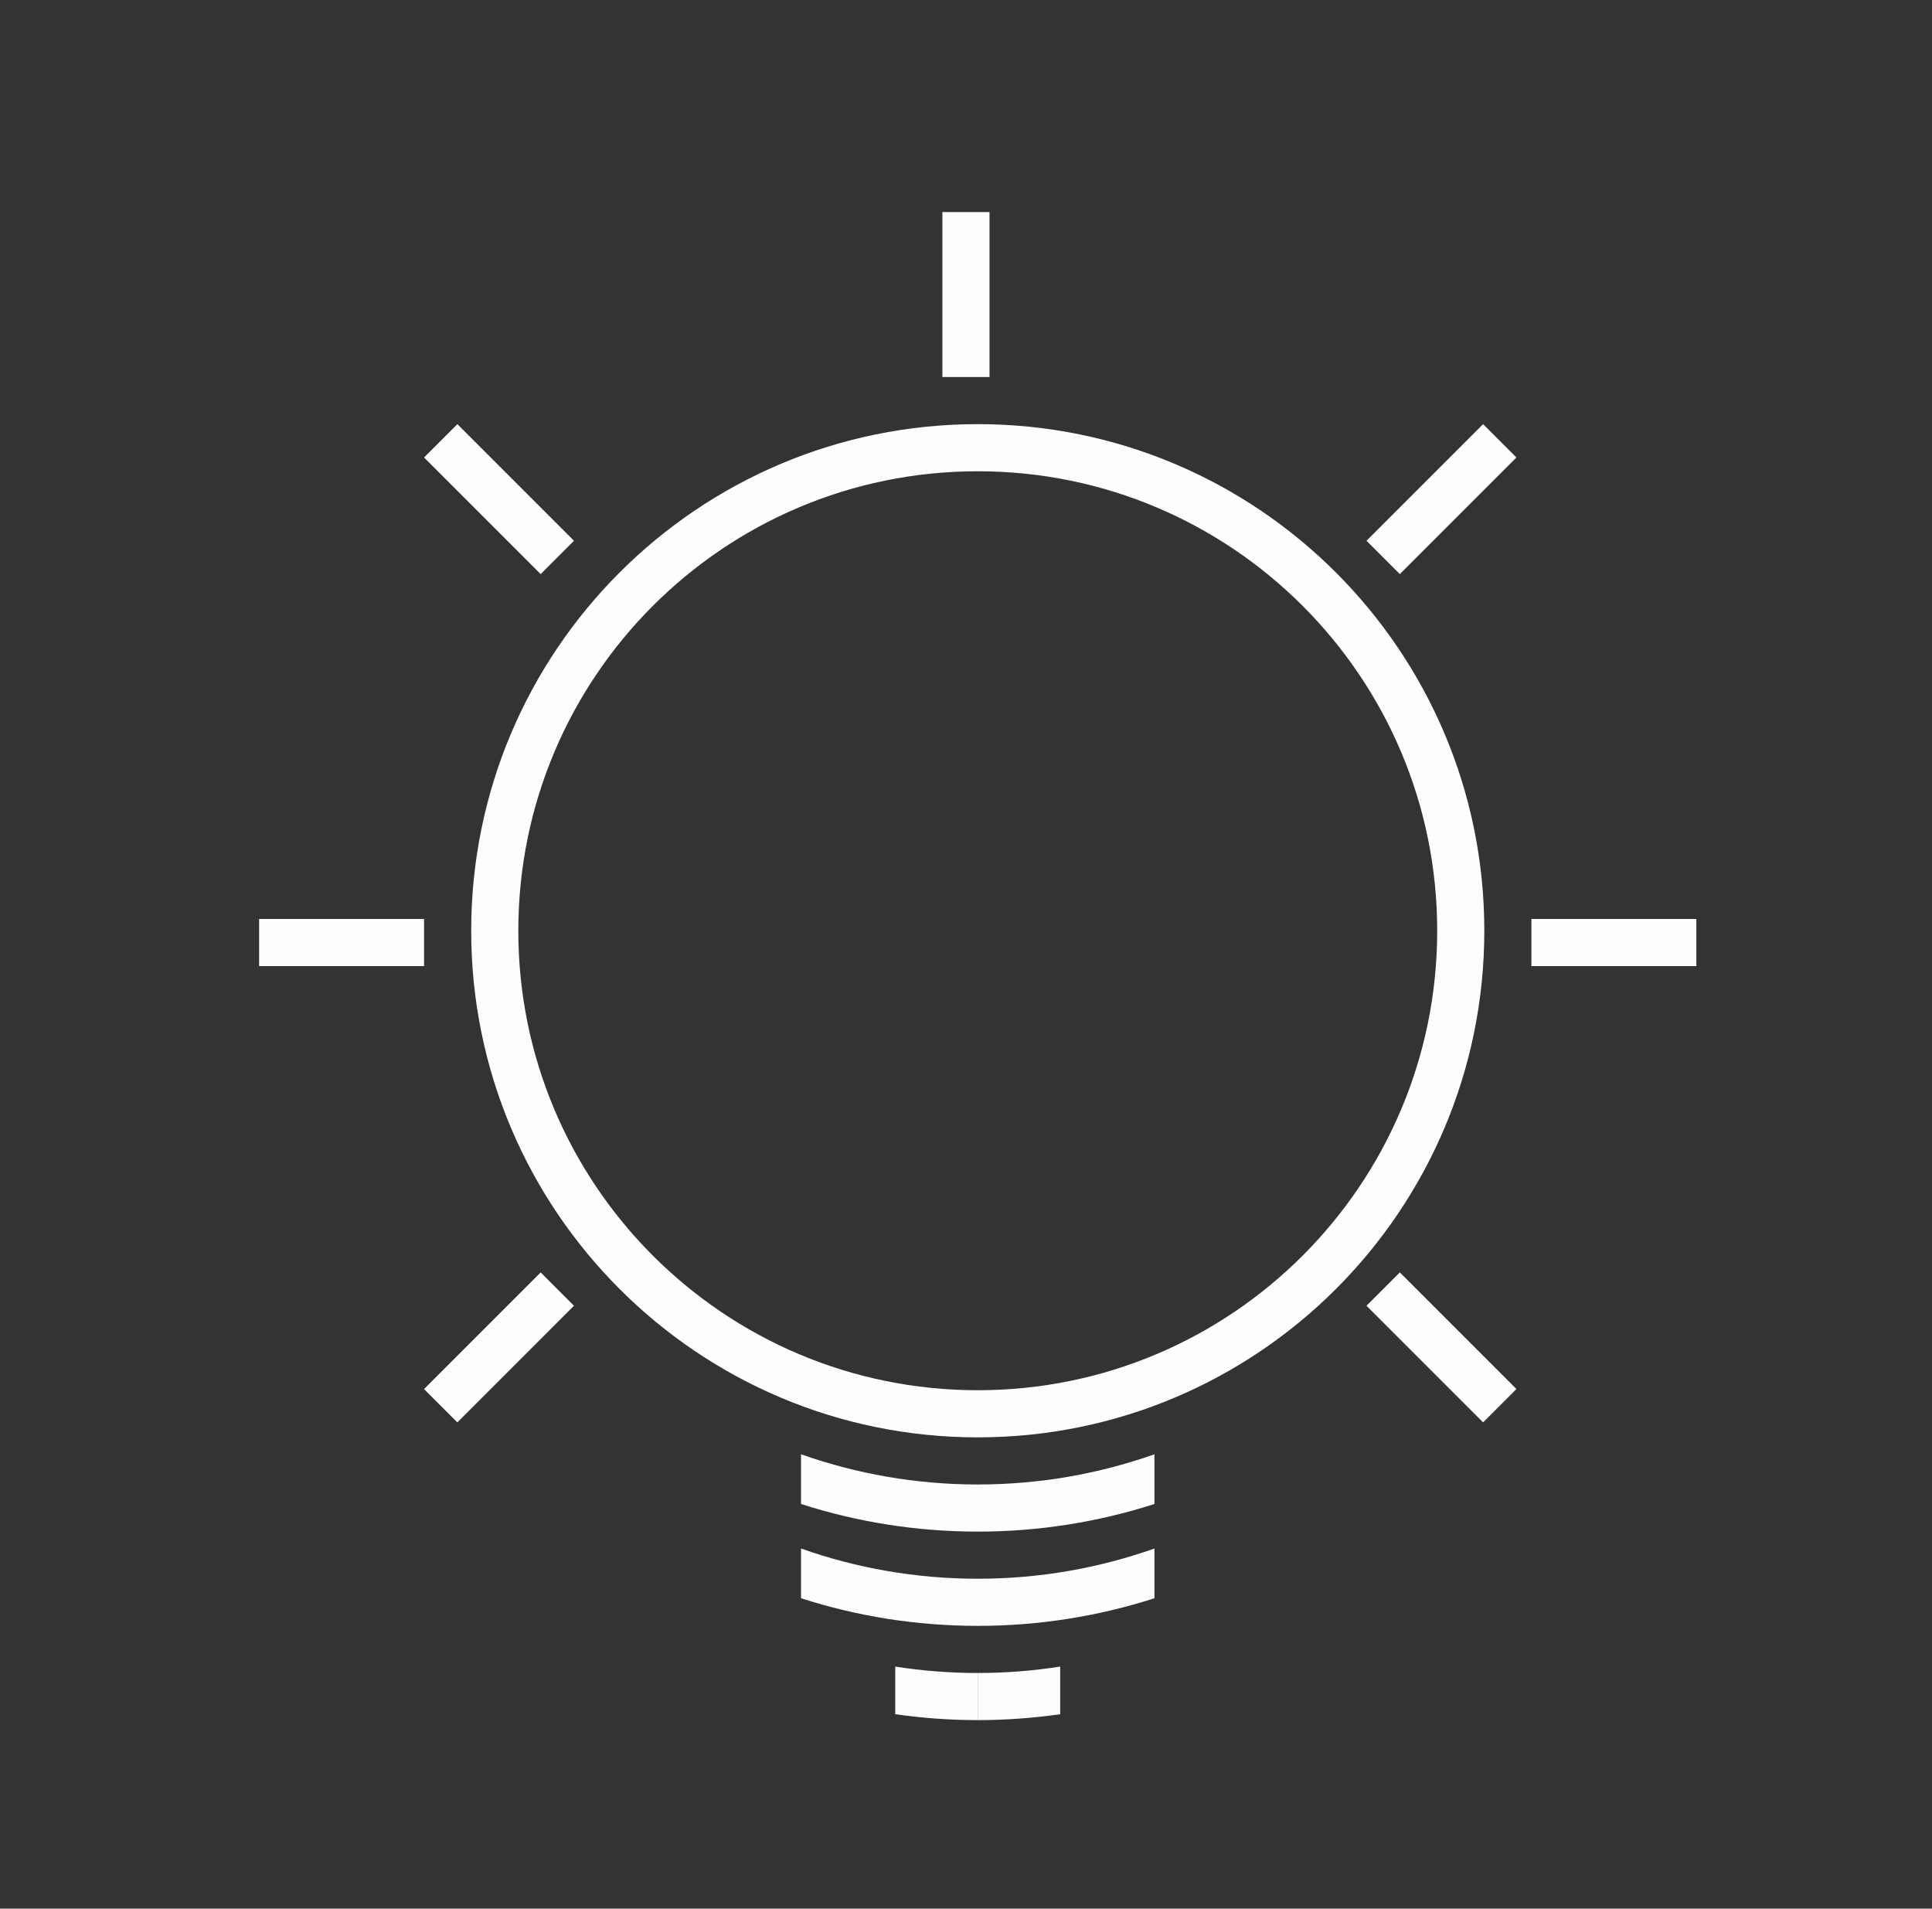 <svg width="82" height="81" viewBox="0 0 82 81" fill="none" xmlns="http://www.w3.org/2000/svg">
<rect x="0" y="0" width="82" height="81" fill="#333333" stroke="none"/>
<path d="M60.999 39.5C60.999 28.73 52.268 20 41.499 20C30.729 20 21.999 28.73 21.999 39.5C21.999 50.27 30.729 59 41.499 59V61C29.625 61 19.999 51.374 19.999 39.5C19.999 27.626 29.625 18 41.499 18C53.373 18 62.999 27.626 62.999 39.5C62.999 51.374 53.373 61 41.499 61V59C52.268 59 60.999 50.27 60.999 39.5Z" fill="#FDFDFE"/>
<path d="M48.998 67.828C46.634 68.588 44.114 69 41.498 69C38.882 69 36.362 68.588 33.998 67.828V65.718C36.344 66.547 38.868 67 41.498 67C44.128 67 46.652 66.547 48.998 65.718V67.828Z" fill="#FDFDFE"/>
<path d="M48.998 63.828C46.634 64.588 44.114 65 41.498 65C38.882 65 36.362 64.588 33.998 63.828V61.718C36.344 62.547 38.868 63 41.498 63C44.128 63 46.652 62.547 48.998 61.718V63.828Z" fill="#FDFDFE"/>
<path d="M37.998 70.728C39.139 70.907 40.307 71 41.498 71V73C40.31 73 39.141 72.913 37.998 72.749V70.728Z" fill="#FDFDFE"/>
<path d="M44.998 72.749C43.855 72.913 42.687 73 41.498 73V71C42.689 71 43.858 70.907 44.998 70.728V72.749Z" fill="#FDFDFE"/>
<path d="M39.998 9H41.998V16H39.998V9Z" fill="#FDFDFE"/>
<path d="M17.998 39V41H10.998L10.998 39H17.998Z" fill="#FDFDFE"/>
<path d="M71.998 39V41H64.998V39H71.998Z" fill="#FDFDFE"/>
<path d="M24.362 22.95L22.948 24.364L17.998 19.414L19.412 18L24.362 22.95Z" fill="#FDFDFE"/>
<path d="M24.361 55.414L22.947 54L17.997 58.95L19.412 60.364L24.361 55.414Z" fill="#FDFDFE"/>
<path d="M57.998 22.95L59.412 24.364L64.362 19.414L62.948 18L57.998 22.95Z" fill="#FDFDFE"/>
<path d="M57.998 55.414L59.412 54L64.362 58.95L62.948 60.364L57.998 55.414Z" fill="#FDFDFE"/>
</svg>
